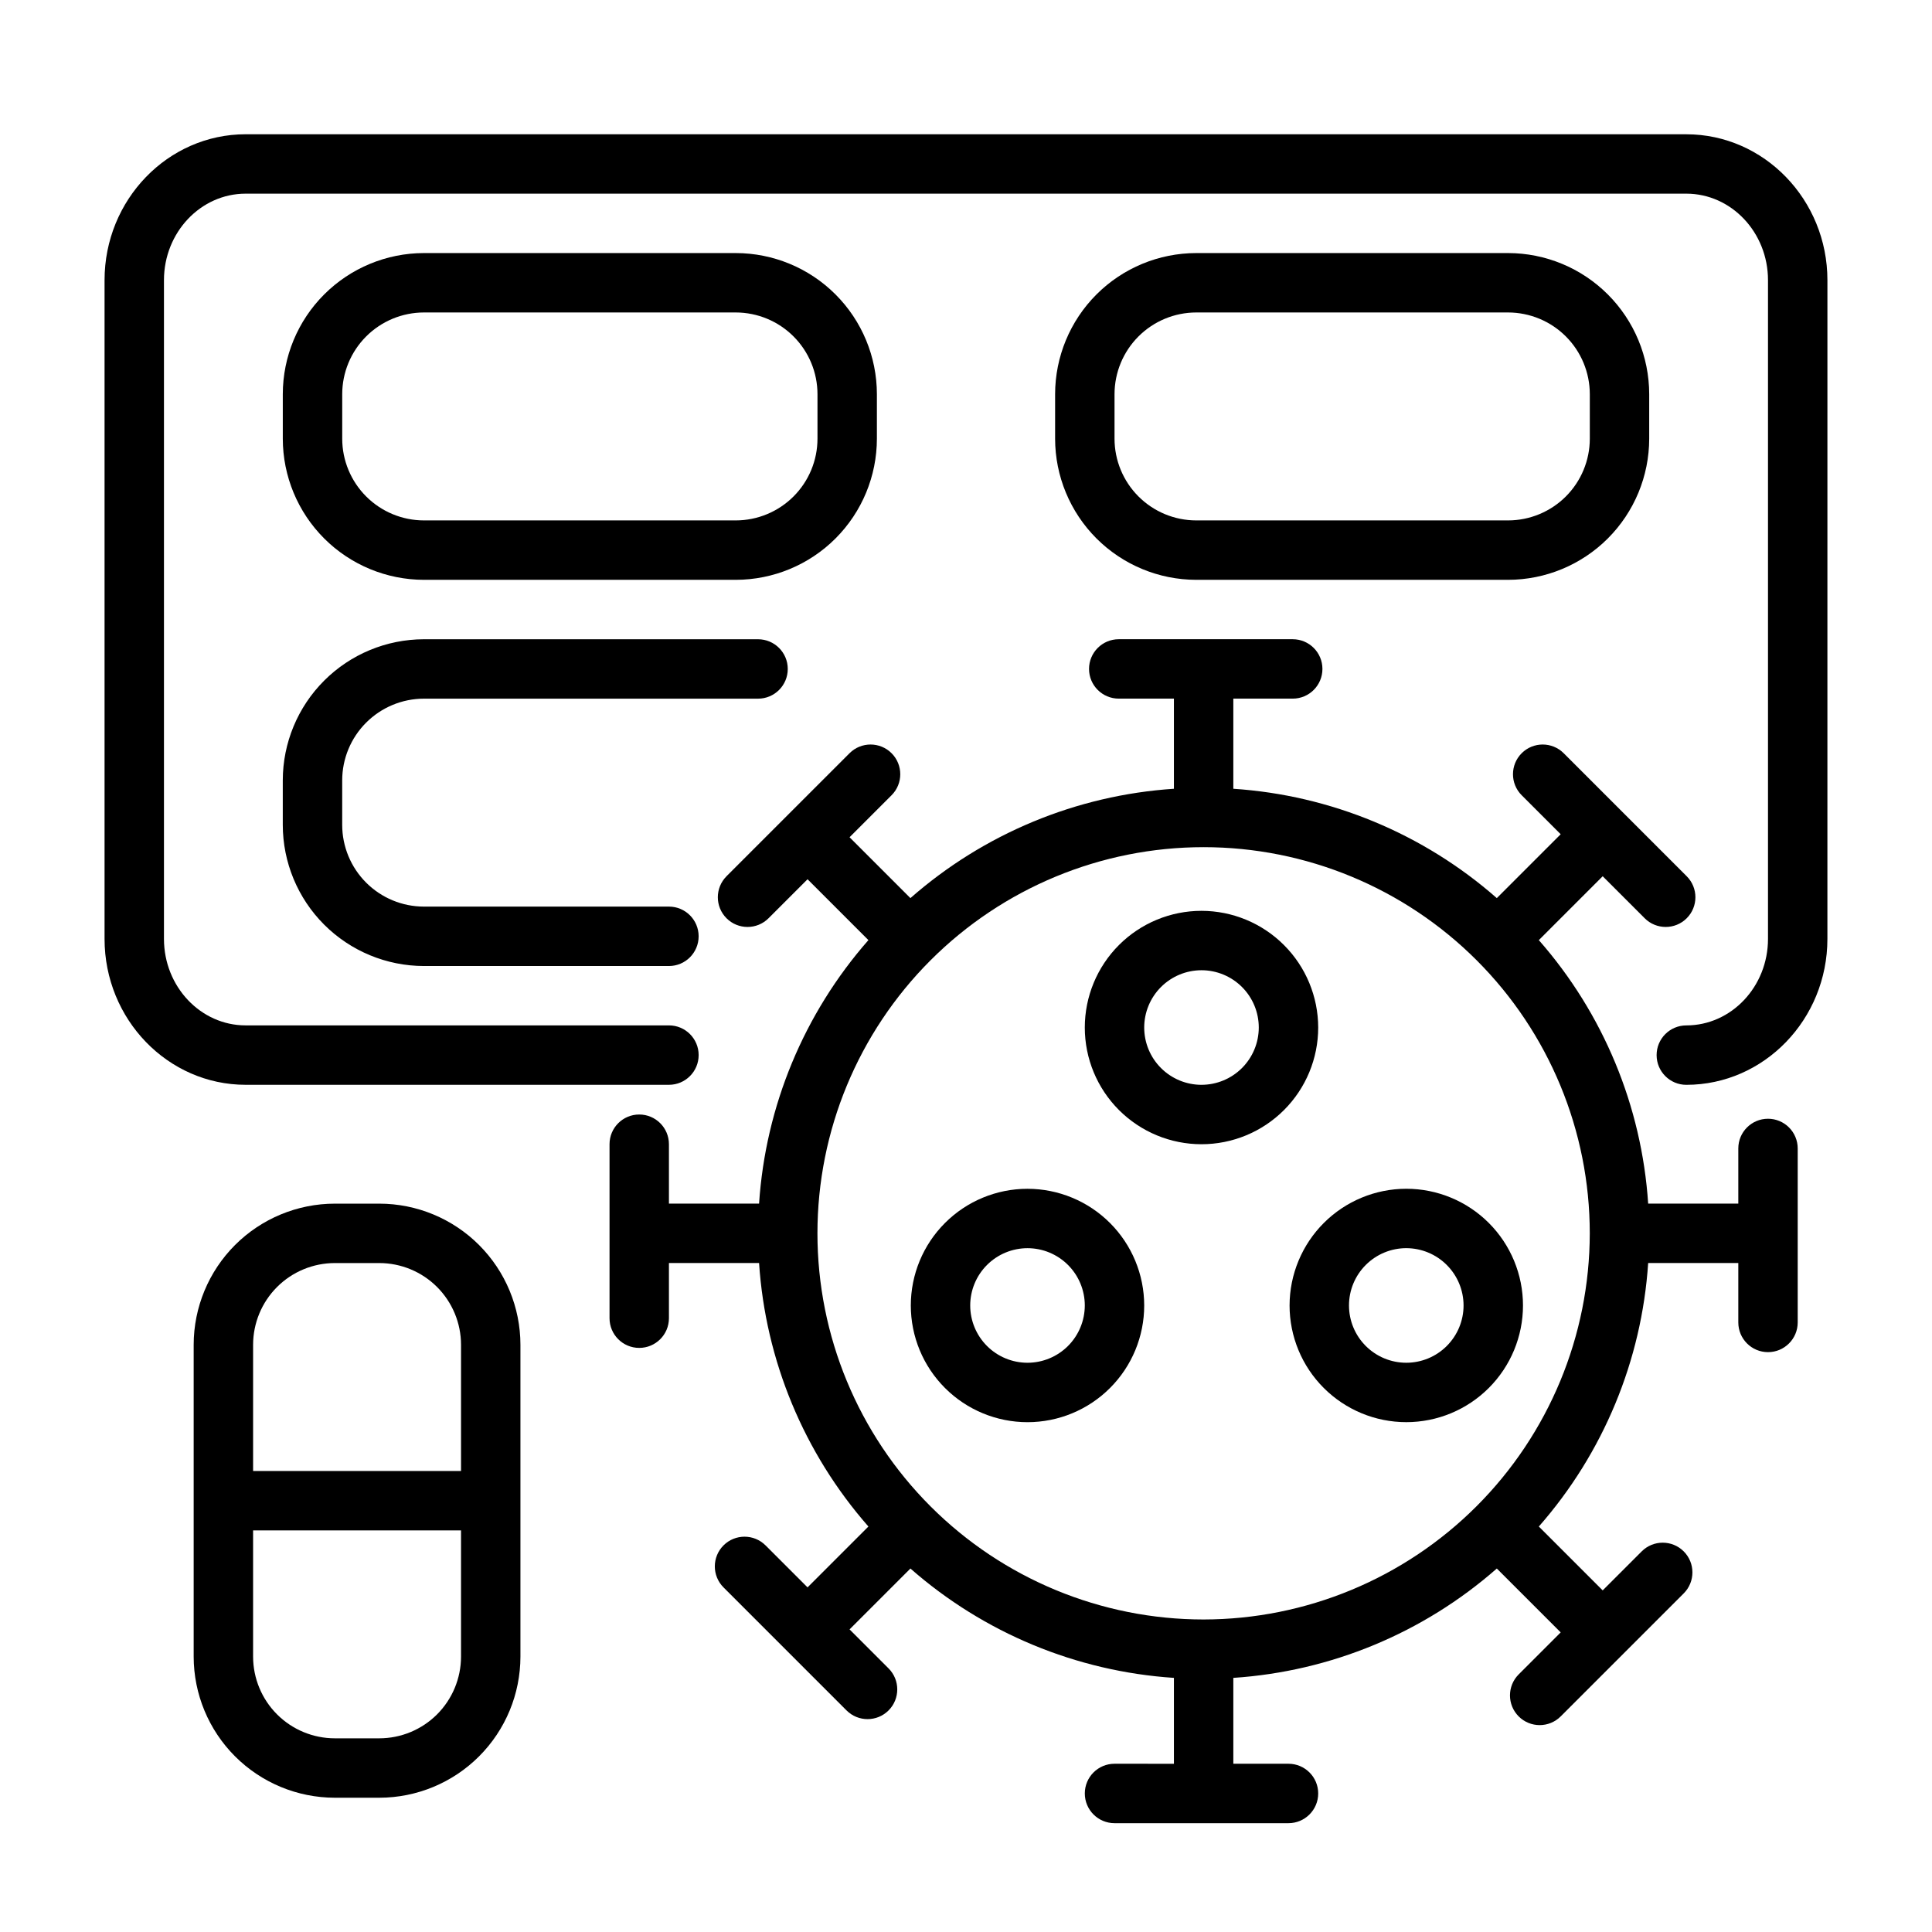 <?xml version="1.0" encoding="UTF-8"?>
<!-- Uploaded to: SVG Repo, www.svgrepo.com, Generator: SVG Repo Mixer Tools -->
<svg fill="#000000" width="800px" height="800px" version="1.1" viewBox="144 144 512 512" xmlns="http://www.w3.org/2000/svg">
 <g>
  <path d="m590.89 179.58h-381.79c-20.617 0-37.391 17.352-37.391 38.672v174.56c0 21.32 16.773 38.672 37.391 38.672h112.18c4.348 0 7.871-3.527 7.871-7.875 0-4.348-3.523-7.871-7.871-7.871h-112.18c-11.938 0-21.648-10.285-21.648-22.926v-174.56c0-12.641 9.711-22.93 21.648-22.93h381.79c11.938 0 21.648 10.285 21.648 22.926v174.57c0 12.645-9.711 22.926-21.648 22.926-4.348 0-7.871 3.523-7.871 7.871 0 4.348 3.523 7.875 7.871 7.875 20.617 0 37.391-17.352 37.391-38.672l0.004-174.56c0-21.32-16.777-38.672-37.395-38.672z"/>
  <path d="m244.53 462.98h-11.809c-9.914 0.008-19.418 3.953-26.43 10.961-7.008 7.012-10.953 16.516-10.965 26.43v82.656c0.012 9.914 3.957 19.418 10.965 26.426 7.012 7.012 16.516 10.953 26.43 10.965h11.809c9.914-0.012 19.418-3.953 26.426-10.965 7.012-7.008 10.953-16.512 10.965-26.426v-82.656c-0.012-9.914-3.953-19.418-10.965-26.43-7.008-7.008-16.512-10.953-26.426-10.961zm-11.809 15.742h11.809c5.738 0.008 11.242 2.289 15.301 6.348 4.055 4.059 6.34 9.562 6.348 15.301v33.457h-55.105v-33.457c0.008-5.738 2.289-11.242 6.348-15.301 4.059-4.059 9.562-6.34 15.301-6.348zm11.809 125.95h-11.809c-5.738-0.008-11.242-2.289-15.301-6.348-4.059-4.059-6.34-9.562-6.348-15.301v-33.457h55.105v33.457c-0.008 5.738-2.293 11.242-6.348 15.301-4.059 4.059-9.562 6.34-15.301 6.348z"/>
  <path d="m256.34 297.66h82.656c9.91-0.012 19.418-3.957 26.426-10.965 7.012-7.012 10.953-16.516 10.965-26.43v-11.809c-0.012-9.914-3.953-19.418-10.965-26.426-7.008-7.012-16.516-10.953-26.426-10.965h-82.656c-9.914 0.012-19.418 3.953-26.43 10.965-7.012 7.008-10.953 16.512-10.965 26.426v11.809c0.012 9.914 3.953 19.418 10.965 26.43 7.012 7.008 16.516 10.953 26.43 10.965zm-21.648-49.203c0.004-5.738 2.289-11.242 6.348-15.301s9.559-6.34 15.301-6.348h82.656c5.738 0.008 11.238 2.289 15.297 6.348 4.059 4.059 6.344 9.562 6.348 15.301v11.809c-0.004 5.738-2.289 11.242-6.348 15.301-4.059 4.059-9.559 6.34-15.297 6.348h-82.656c-5.742-0.008-11.242-2.289-15.301-6.348-4.059-4.059-6.344-9.562-6.348-15.301z"/>
  <path d="m218.94 362.61c0.012 9.914 3.953 19.418 10.965 26.43 7.012 7.008 16.516 10.953 26.43 10.965h64.945-0.004c4.348 0 7.871-3.527 7.871-7.875s-3.523-7.871-7.871-7.871h-64.941c-5.742-0.008-11.242-2.289-15.301-6.348s-6.344-9.559-6.348-15.301v-11.809c0.004-5.738 2.289-11.242 6.348-15.297 4.059-4.059 9.559-6.344 15.301-6.352h88.559c4.348 0 7.871-3.523 7.871-7.871s-3.523-7.871-7.871-7.871h-88.559c-9.914 0.012-19.418 3.953-26.43 10.965-7.012 7.008-10.953 16.516-10.965 26.426z"/>
  <path d="m461.01 297.66h82.656c9.914-0.012 19.418-3.957 26.426-10.965 7.012-7.012 10.953-16.516 10.965-26.43v-11.809c-0.012-9.914-3.953-19.418-10.965-26.426-7.008-7.012-16.512-10.953-26.426-10.965h-82.656c-9.914 0.012-19.418 3.953-26.43 10.965-7.008 7.008-10.953 16.512-10.965 26.426v11.809c0.012 9.914 3.957 19.418 10.965 26.43 7.012 7.008 16.516 10.953 26.43 10.965zm-21.648-49.199v-0.004c0.004-5.738 2.289-11.242 6.348-15.301 4.059-4.059 9.559-6.34 15.301-6.348h82.656c5.738 0.008 11.242 2.289 15.301 6.348s6.34 9.562 6.348 15.301v11.809c-0.008 5.738-2.289 11.242-6.348 15.301-4.059 4.059-9.562 6.34-15.301 6.348h-82.656c-5.742-0.008-11.242-2.289-15.301-6.348-4.059-4.059-6.344-9.562-6.348-15.301z"/>
  <path d="m612.54 440.48c-4.348 0-7.871 3.523-7.871 7.871v14.621h-23.887c-1.707-25.832-11.895-50.379-28.977-69.832l16.926-16.926 11.133 11.133c3.074 3.074 8.059 3.074 11.133 0 3.074-3.074 3.074-8.059 0-11.133l-16.695-16.695v-0.004h-0.004l-15.902-15.906c-3.074-3.074-8.059-3.074-11.133 0s-3.074 8.062 0 11.137l10.336 10.336-16.926 16.926c-19.449-17.082-43.996-27.27-69.828-28.977v-23.887h15.742c4.348 0 7.871-3.523 7.871-7.871s-3.523-7.871-7.871-7.871h-46.105c-4.348 0-7.875 3.523-7.875 7.871s3.527 7.871 7.875 7.871h14.617v23.887c-25.832 1.707-50.375 11.895-69.828 28.977l-16.129-16.129 11.133-11.133c3.074-3.074 3.074-8.059 0-11.137-3.074-3.074-8.062-3.074-11.137 0l-32.605 32.602 0.004 0.004c-3.074 3.074-3.074 8.059 0 11.133 3.074 3.074 8.059 3.074 11.133 0l10.34-10.336 16.129 16.129c-17.082 19.453-27.27 44-28.977 69.832h-23.887v-15.746c0-4.348-3.523-7.871-7.871-7.871s-7.871 3.523-7.871 7.871v46.109c0 4.348 3.523 7.871 7.871 7.871s7.871-3.523 7.871-7.871v-14.621h23.887c1.707 25.832 11.895 50.375 28.977 69.828l-16.129 16.129-11.133-11.133v0.004c-3.078-3.074-8.062-3.074-11.137 0-3.074 3.074-3.074 8.059 0 11.133l32.602 32.605h0.004c3.074 3.074 8.059 3.074 11.133 0 3.074-3.078 3.074-8.062 0-11.137l-10.336-10.34 16.129-16.129c19.453 17.086 43.996 27.27 69.828 28.98v22.762l-15.742-0.004c-4.348 0-7.871 3.523-7.871 7.871 0 4.348 3.523 7.875 7.871 7.875h46.109-0.004c4.348 0 7.875-3.527 7.875-7.875 0-4.348-3.527-7.871-7.875-7.871h-14.617v-22.762 0.004c25.832-1.711 50.375-11.895 69.828-28.98l16.926 16.926-11.133 11.133c-3.074 3.074-3.074 8.059 0 11.133 3.074 3.074 8.059 3.074 11.133 0l16.695-16.695h0.004v-0.004l15.906-15.902c3.074-3.074 3.074-8.059 0-11.133s-8.059-3.074-11.133 0l-10.34 10.336-16.926-16.926v0.004c17.086-19.453 27.27-44 28.977-69.832h23.887v15.742c0 4.348 3.523 7.875 7.871 7.875 4.348 0 7.871-3.527 7.871-7.875v-46.105c0-2.086-0.828-4.09-2.305-5.566-1.477-1.477-3.477-2.305-5.566-2.305zm-149.57 132.7c-27.145 0-53.172-10.781-72.363-29.973-19.191-19.191-29.977-45.223-29.977-72.363s10.785-53.172 29.977-72.363c19.191-19.191 45.219-29.973 72.363-29.973 27.141 0 53.168 10.781 72.359 29.973 19.191 19.191 29.977 45.223 29.977 72.363-0.031 27.133-10.824 53.145-30.008 72.328-19.188 19.184-45.199 29.977-72.328 30.008z"/>
  <path d="m416.3 459.04c-8.203 0-16.07 3.258-21.867 9.059-5.801 5.801-9.059 13.664-9.059 21.867s3.258 16.07 9.059 21.867c5.797 5.801 13.664 9.059 21.867 9.059 8.203 0 16.066-3.258 21.867-9.059 5.801-5.797 9.059-13.664 9.059-21.867-0.008-8.199-3.269-16.059-9.066-21.859-5.801-5.797-13.66-9.059-21.859-9.066zm0 46.109v-0.004c-4.027 0-7.887-1.598-10.734-4.445-2.848-2.848-4.449-6.711-4.449-10.734 0-4.027 1.602-7.891 4.449-10.738 2.848-2.844 6.707-4.445 10.734-4.445 4.027 0 7.887 1.602 10.734 4.449 2.848 2.848 4.449 6.707 4.449 10.734-0.008 4.023-1.609 7.883-4.453 10.73-2.848 2.844-6.707 4.445-10.73 4.449z"/>
  <path d="m462.41 385.38c-8.203 0-16.07 3.258-21.871 9.059-5.797 5.801-9.055 13.664-9.055 21.867 0 8.203 3.258 16.07 9.055 21.867 5.801 5.801 13.668 9.059 21.871 9.059 8.199 0 16.066-3.258 21.867-9.059 5.801-5.797 9.059-13.664 9.059-21.867-0.012-8.199-3.269-16.059-9.07-21.855-5.797-5.801-13.656-9.062-21.855-9.07zm0 46.109c-4.027 0-7.891-1.602-10.738-4.449-2.844-2.848-4.445-6.707-4.445-10.734 0-4.027 1.602-7.887 4.445-10.734 2.848-2.848 6.711-4.449 10.738-4.449 4.023 0 7.887 1.602 10.734 4.449 2.848 2.848 4.445 6.707 4.445 10.734-0.004 4.023-1.605 7.883-4.449 10.73-2.848 2.848-6.707 4.445-10.73 4.453z"/>
  <path d="m485.75 489.96c0 8.203 3.258 16.07 9.059 21.867 5.801 5.801 13.668 9.059 21.871 9.059 8.199 0 16.066-3.258 21.867-9.059s9.059-13.664 9.059-21.867-3.262-16.07-9.059-21.867c-5.801-5.801-13.668-9.059-21.871-9.059-8.199 0.008-16.059 3.269-21.855 9.066-5.797 5.801-9.059 13.66-9.07 21.859zm46.109 0c0 4.027-1.602 7.887-4.449 10.734-2.844 2.848-6.707 4.449-10.734 4.449s-7.887-1.602-10.734-4.449c-2.848-2.848-4.445-6.707-4.445-10.734s1.598-7.887 4.445-10.734c2.848-2.848 6.707-4.449 10.734-4.449 4.027 0.008 7.887 1.605 10.73 4.453 2.848 2.848 4.449 6.707 4.453 10.73z"/>
 </g>
</svg>